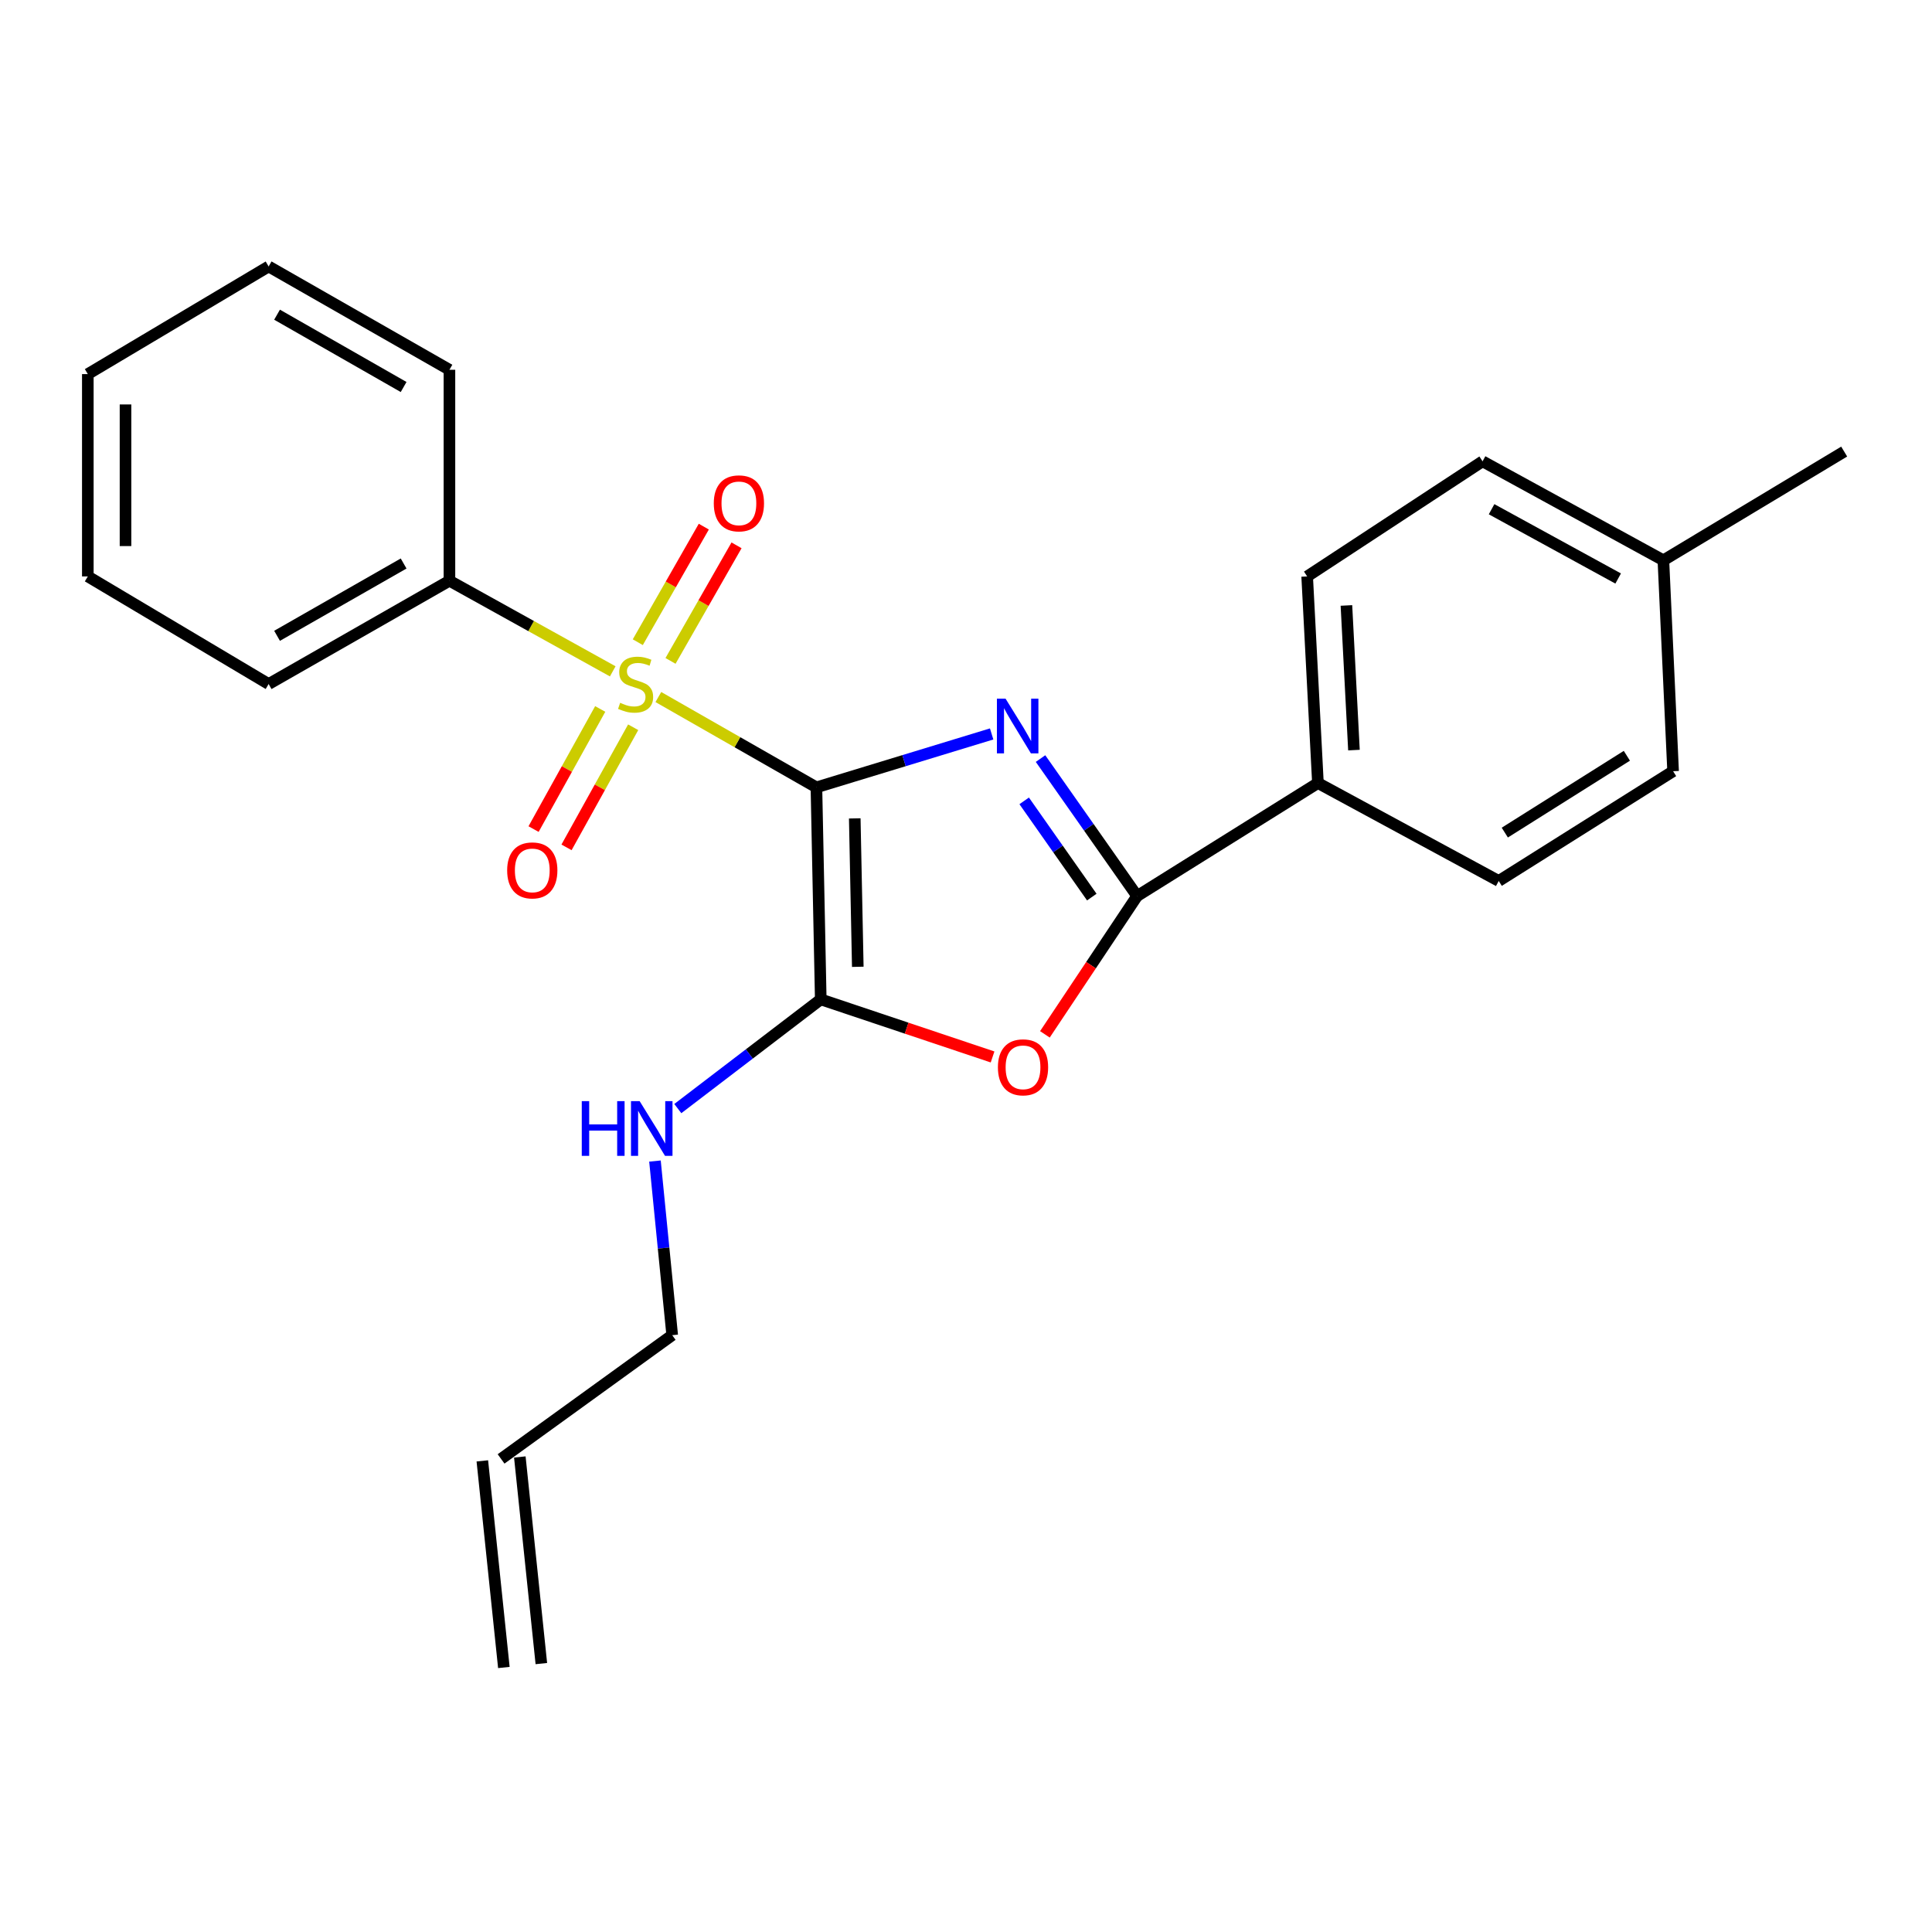 <?xml version='1.0' encoding='iso-8859-1'?>
<svg version='1.1' baseProfile='full'
              xmlns='http://www.w3.org/2000/svg'
                      xmlns:rdkit='http://www.rdkit.org/xml'
                      xmlns:xlink='http://www.w3.org/1999/xlink'
                  xml:space='preserve'
width='1000px' height='1000px' viewBox='0 0 1000 1000'>
<!-- END OF HEADER -->
<rect style='opacity:1.0;fill:#FFFFFF;stroke:none' width='1000' height='1000' x='0' y='0'> </rect>
<path class='bond-0' d='M 422.579,407.534 L 467.928,393.713' style='fill:none;fill-rule:evenodd;stroke:#000000;stroke-width:6px;stroke-linecap:butt;stroke-linejoin:miter;stroke-opacity:1' />
<path class='bond-0' d='M 467.928,393.713 L 513.277,379.891' style='fill:none;fill-rule:evenodd;stroke:#0000FF;stroke-width:6px;stroke-linecap:butt;stroke-linejoin:miter;stroke-opacity:1' />
<path class='bond-1' d='M 422.579,407.534 L 381.67,384.159' style='fill:none;fill-rule:evenodd;stroke:#000000;stroke-width:6px;stroke-linecap:butt;stroke-linejoin:miter;stroke-opacity:1' />
<path class='bond-1' d='M 381.67,384.159 L 340.761,360.784' style='fill:none;fill-rule:evenodd;stroke:#CCCC00;stroke-width:6px;stroke-linecap:butt;stroke-linejoin:miter;stroke-opacity:1' />
<path class='bond-2' d='M 422.579,407.534 L 424.822,517.277' style='fill:none;fill-rule:evenodd;stroke:#000000;stroke-width:6px;stroke-linecap:butt;stroke-linejoin:miter;stroke-opacity:1' />
<path class='bond-2' d='M 442.421,423.597 L 443.991,500.417' style='fill:none;fill-rule:evenodd;stroke:#000000;stroke-width:6px;stroke-linecap:butt;stroke-linejoin:miter;stroke-opacity:1' />
<path class='bond-3' d='M 538.578,392.637 L 563.576,428.212' style='fill:none;fill-rule:evenodd;stroke:#0000FF;stroke-width:6px;stroke-linecap:butt;stroke-linejoin:miter;stroke-opacity:1' />
<path class='bond-3' d='M 563.576,428.212 L 588.574,463.788' style='fill:none;fill-rule:evenodd;stroke:#000000;stroke-width:6px;stroke-linecap:butt;stroke-linejoin:miter;stroke-opacity:1' />
<path class='bond-3' d='M 530.115,414.526 L 547.613,439.429' style='fill:none;fill-rule:evenodd;stroke:#0000FF;stroke-width:6px;stroke-linecap:butt;stroke-linejoin:miter;stroke-opacity:1' />
<path class='bond-3' d='M 547.613,439.429 L 565.112,464.332' style='fill:none;fill-rule:evenodd;stroke:#000000;stroke-width:6px;stroke-linecap:butt;stroke-linejoin:miter;stroke-opacity:1' />
<path class='bond-5' d='M 347.061,342.079 L 364.146,312.171' style='fill:none;fill-rule:evenodd;stroke:#CCCC00;stroke-width:6px;stroke-linecap:butt;stroke-linejoin:miter;stroke-opacity:1' />
<path class='bond-5' d='M 364.146,312.171 L 381.23,282.262' style='fill:none;fill-rule:evenodd;stroke:#FF0000;stroke-width:6px;stroke-linecap:butt;stroke-linejoin:miter;stroke-opacity:1' />
<path class='bond-5' d='M 330.12,332.403 L 347.205,302.494' style='fill:none;fill-rule:evenodd;stroke:#CCCC00;stroke-width:6px;stroke-linecap:butt;stroke-linejoin:miter;stroke-opacity:1' />
<path class='bond-5' d='M 347.205,302.494 L 364.289,272.585' style='fill:none;fill-rule:evenodd;stroke:#FF0000;stroke-width:6px;stroke-linecap:butt;stroke-linejoin:miter;stroke-opacity:1' />
<path class='bond-6' d='M 310.671,366.959 L 293.422,398.044' style='fill:none;fill-rule:evenodd;stroke:#CCCC00;stroke-width:6px;stroke-linecap:butt;stroke-linejoin:miter;stroke-opacity:1' />
<path class='bond-6' d='M 293.422,398.044 L 276.173,429.13' style='fill:none;fill-rule:evenodd;stroke:#FF0000;stroke-width:6px;stroke-linecap:butt;stroke-linejoin:miter;stroke-opacity:1' />
<path class='bond-6' d='M 327.73,376.425 L 310.481,407.51' style='fill:none;fill-rule:evenodd;stroke:#CCCC00;stroke-width:6px;stroke-linecap:butt;stroke-linejoin:miter;stroke-opacity:1' />
<path class='bond-6' d='M 310.481,407.51 L 293.232,438.596' style='fill:none;fill-rule:evenodd;stroke:#FF0000;stroke-width:6px;stroke-linecap:butt;stroke-linejoin:miter;stroke-opacity:1' />
<path class='bond-8' d='M 317.151,347.489 L 274.89,324.039' style='fill:none;fill-rule:evenodd;stroke:#CCCC00;stroke-width:6px;stroke-linecap:butt;stroke-linejoin:miter;stroke-opacity:1' />
<path class='bond-8' d='M 274.89,324.039 L 232.629,300.588' style='fill:none;fill-rule:evenodd;stroke:#000000;stroke-width:6px;stroke-linecap:butt;stroke-linejoin:miter;stroke-opacity:1' />
<path class='bond-4' d='M 424.822,517.277 L 469.288,532.179' style='fill:none;fill-rule:evenodd;stroke:#000000;stroke-width:6px;stroke-linecap:butt;stroke-linejoin:miter;stroke-opacity:1' />
<path class='bond-4' d='M 469.288,532.179 L 513.754,547.08' style='fill:none;fill-rule:evenodd;stroke:#FF0000;stroke-width:6px;stroke-linecap:butt;stroke-linejoin:miter;stroke-opacity:1' />
<path class='bond-9' d='M 424.822,517.277 L 387.829,545.539' style='fill:none;fill-rule:evenodd;stroke:#000000;stroke-width:6px;stroke-linecap:butt;stroke-linejoin:miter;stroke-opacity:1' />
<path class='bond-9' d='M 387.829,545.539 L 350.835,573.801' style='fill:none;fill-rule:evenodd;stroke:#0000FF;stroke-width:6px;stroke-linecap:butt;stroke-linejoin:miter;stroke-opacity:1' />
<path class='bond-7' d='M 588.574,463.788 L 682.156,405.302' style='fill:none;fill-rule:evenodd;stroke:#000000;stroke-width:6px;stroke-linecap:butt;stroke-linejoin:miter;stroke-opacity:1' />
<path class='bond-24' d='M 588.574,463.788 L 564.706,499.584' style='fill:none;fill-rule:evenodd;stroke:#000000;stroke-width:6px;stroke-linecap:butt;stroke-linejoin:miter;stroke-opacity:1' />
<path class='bond-24' d='M 564.706,499.584 L 540.837,535.381' style='fill:none;fill-rule:evenodd;stroke:#FF0000;stroke-width:6px;stroke-linecap:butt;stroke-linejoin:miter;stroke-opacity:1' />
<path class='bond-10' d='M 682.156,405.302 L 676.585,298.356' style='fill:none;fill-rule:evenodd;stroke:#000000;stroke-width:6px;stroke-linecap:butt;stroke-linejoin:miter;stroke-opacity:1' />
<path class='bond-10' d='M 700.804,388.245 L 696.904,313.383' style='fill:none;fill-rule:evenodd;stroke:#000000;stroke-width:6px;stroke-linecap:butt;stroke-linejoin:miter;stroke-opacity:1' />
<path class='bond-11' d='M 682.156,405.302 L 775.738,455.984' style='fill:none;fill-rule:evenodd;stroke:#000000;stroke-width:6px;stroke-linecap:butt;stroke-linejoin:miter;stroke-opacity:1' />
<path class='bond-18' d='M 232.629,300.588 L 139.047,354.056' style='fill:none;fill-rule:evenodd;stroke:#000000;stroke-width:6px;stroke-linecap:butt;stroke-linejoin:miter;stroke-opacity:1' />
<path class='bond-18' d='M 208.913,291.669 L 143.406,329.096' style='fill:none;fill-rule:evenodd;stroke:#000000;stroke-width:6px;stroke-linecap:butt;stroke-linejoin:miter;stroke-opacity:1' />
<path class='bond-19' d='M 232.629,300.588 L 232.629,191.399' style='fill:none;fill-rule:evenodd;stroke:#000000;stroke-width:6px;stroke-linecap:butt;stroke-linejoin:miter;stroke-opacity:1' />
<path class='bond-17' d='M 339.01,600.956 L 343.471,646.016' style='fill:none;fill-rule:evenodd;stroke:#0000FF;stroke-width:6px;stroke-linecap:butt;stroke-linejoin:miter;stroke-opacity:1' />
<path class='bond-17' d='M 343.471,646.016 L 347.932,691.077' style='fill:none;fill-rule:evenodd;stroke:#000000;stroke-width:6px;stroke-linecap:butt;stroke-linejoin:miter;stroke-opacity:1' />
<path class='bond-14' d='M 676.585,298.356 L 767.371,238.775' style='fill:none;fill-rule:evenodd;stroke:#000000;stroke-width:6px;stroke-linecap:butt;stroke-linejoin:miter;stroke-opacity:1' />
<path class='bond-15' d='M 775.738,455.984 L 865.993,399.178' style='fill:none;fill-rule:evenodd;stroke:#000000;stroke-width:6px;stroke-linecap:butt;stroke-linejoin:miter;stroke-opacity:1' />
<path class='bond-15' d='M 778.884,430.951 L 842.062,391.187' style='fill:none;fill-rule:evenodd;stroke:#000000;stroke-width:6px;stroke-linecap:butt;stroke-linejoin:miter;stroke-opacity:1' />
<path class='bond-12' d='M 259.358,755.134 L 347.932,691.077' style='fill:none;fill-rule:evenodd;stroke:#000000;stroke-width:6px;stroke-linecap:butt;stroke-linejoin:miter;stroke-opacity:1' />
<path class='bond-13' d='M 249.655,756.145 L 260.798,863.091' style='fill:none;fill-rule:evenodd;stroke:#000000;stroke-width:6px;stroke-linecap:butt;stroke-linejoin:miter;stroke-opacity:1' />
<path class='bond-13' d='M 269.06,754.123 L 280.202,861.069' style='fill:none;fill-rule:evenodd;stroke:#000000;stroke-width:6px;stroke-linecap:butt;stroke-linejoin:miter;stroke-opacity:1' />
<path class='bond-26' d='M 767.371,238.775 L 860.964,290.01' style='fill:none;fill-rule:evenodd;stroke:#000000;stroke-width:6px;stroke-linecap:butt;stroke-linejoin:miter;stroke-opacity:1' />
<path class='bond-26' d='M 772.041,263.573 L 837.556,299.438' style='fill:none;fill-rule:evenodd;stroke:#000000;stroke-width:6px;stroke-linecap:butt;stroke-linejoin:miter;stroke-opacity:1' />
<path class='bond-16' d='M 865.993,399.178 L 860.964,290.01' style='fill:none;fill-rule:evenodd;stroke:#000000;stroke-width:6px;stroke-linecap:butt;stroke-linejoin:miter;stroke-opacity:1' />
<path class='bond-20' d='M 860.964,290.01 L 954.545,233.735' style='fill:none;fill-rule:evenodd;stroke:#000000;stroke-width:6px;stroke-linecap:butt;stroke-linejoin:miter;stroke-opacity:1' />
<path class='bond-21' d='M 139.047,354.056 L 45.455,298.356' style='fill:none;fill-rule:evenodd;stroke:#000000;stroke-width:6px;stroke-linecap:butt;stroke-linejoin:miter;stroke-opacity:1' />
<path class='bond-22' d='M 232.629,191.399 L 139.047,137.92' style='fill:none;fill-rule:evenodd;stroke:#000000;stroke-width:6px;stroke-linecap:butt;stroke-linejoin:miter;stroke-opacity:1' />
<path class='bond-22' d='M 208.912,200.316 L 143.405,162.881' style='fill:none;fill-rule:evenodd;stroke:#000000;stroke-width:6px;stroke-linecap:butt;stroke-linejoin:miter;stroke-opacity:1' />
<path class='bond-25' d='M 45.455,298.356 L 45.455,193.631' style='fill:none;fill-rule:evenodd;stroke:#000000;stroke-width:6px;stroke-linecap:butt;stroke-linejoin:miter;stroke-opacity:1' />
<path class='bond-25' d='M 64.964,282.647 L 64.964,209.34' style='fill:none;fill-rule:evenodd;stroke:#000000;stroke-width:6px;stroke-linecap:butt;stroke-linejoin:miter;stroke-opacity:1' />
<path class='bond-23' d='M 139.047,137.92 L 45.455,193.631' style='fill:none;fill-rule:evenodd;stroke:#000000;stroke-width:6px;stroke-linecap:butt;stroke-linejoin:miter;stroke-opacity:1' />
<path  class='atom-1' d='M 520.479 361.628
L 529.759 376.628
Q 530.679 378.108, 532.159 380.788
Q 533.639 383.468, 533.719 383.628
L 533.719 361.628
L 537.479 361.628
L 537.479 389.948
L 533.599 389.948
L 523.639 373.548
Q 522.479 371.628, 521.239 369.428
Q 520.039 367.228, 519.679 366.548
L 519.679 389.948
L 515.999 389.948
L 515.999 361.628
L 520.479 361.628
' fill='#0000FF'/>
<path  class='atom-2' d='M 320.986 363.776
Q 321.306 363.896, 322.626 364.456
Q 323.946 365.016, 325.386 365.376
Q 326.866 365.696, 328.306 365.696
Q 330.986 365.696, 332.546 364.416
Q 334.106 363.096, 334.106 360.816
Q 334.106 359.256, 333.306 358.296
Q 332.546 357.336, 331.346 356.816
Q 330.146 356.296, 328.146 355.696
Q 325.626 354.936, 324.106 354.216
Q 322.626 353.496, 321.546 351.976
Q 320.506 350.456, 320.506 347.896
Q 320.506 344.336, 322.906 342.136
Q 325.346 339.936, 330.146 339.936
Q 333.426 339.936, 337.146 341.496
L 336.226 344.576
Q 332.826 343.176, 330.266 343.176
Q 327.506 343.176, 325.986 344.336
Q 324.466 345.456, 324.506 347.416
Q 324.506 348.936, 325.266 349.856
Q 326.066 350.776, 327.186 351.296
Q 328.346 351.816, 330.266 352.416
Q 332.826 353.216, 334.346 354.016
Q 335.866 354.816, 336.946 356.456
Q 338.066 358.056, 338.066 360.816
Q 338.066 364.736, 335.426 366.856
Q 332.826 368.936, 328.466 368.936
Q 325.946 368.936, 324.026 368.376
Q 322.146 367.856, 319.906 366.936
L 320.986 363.776
' fill='#CCCC00'/>
<path  class='atom-5' d='M 516.514 552.442
Q 516.514 545.642, 519.874 541.842
Q 523.234 538.042, 529.514 538.042
Q 535.794 538.042, 539.154 541.842
Q 542.514 545.642, 542.514 552.442
Q 542.514 559.322, 539.114 563.242
Q 535.714 567.122, 529.514 567.122
Q 523.274 567.122, 519.874 563.242
Q 516.514 559.362, 516.514 552.442
M 529.514 563.922
Q 533.834 563.922, 536.154 561.042
Q 538.514 558.122, 538.514 552.442
Q 538.514 546.882, 536.154 544.082
Q 533.834 541.242, 529.514 541.242
Q 525.194 541.242, 522.834 544.042
Q 520.514 546.842, 520.514 552.442
Q 520.514 558.162, 522.834 561.042
Q 525.194 563.922, 529.514 563.922
' fill='#FF0000'/>
<path  class='atom-6' d='M 369.454 260.532
Q 369.454 253.732, 372.814 249.932
Q 376.174 246.132, 382.454 246.132
Q 388.734 246.132, 392.094 249.932
Q 395.454 253.732, 395.454 260.532
Q 395.454 267.412, 392.054 271.332
Q 388.654 275.212, 382.454 275.212
Q 376.214 275.212, 372.814 271.332
Q 369.454 267.452, 369.454 260.532
M 382.454 272.012
Q 386.774 272.012, 389.094 269.132
Q 391.454 266.212, 391.454 260.532
Q 391.454 254.972, 389.094 252.172
Q 386.774 249.332, 382.454 249.332
Q 378.134 249.332, 375.774 252.132
Q 373.454 254.932, 373.454 260.532
Q 373.454 266.252, 375.774 269.132
Q 378.134 272.012, 382.454 272.012
' fill='#FF0000'/>
<path  class='atom-7' d='M 262.507 450.514
Q 262.507 443.714, 265.867 439.914
Q 269.227 436.114, 275.507 436.114
Q 281.787 436.114, 285.147 439.914
Q 288.507 443.714, 288.507 450.514
Q 288.507 457.394, 285.107 461.314
Q 281.707 465.194, 275.507 465.194
Q 269.267 465.194, 265.867 461.314
Q 262.507 457.434, 262.507 450.514
M 275.507 461.994
Q 279.827 461.994, 282.147 459.114
Q 284.507 456.194, 284.507 450.514
Q 284.507 444.954, 282.147 442.154
Q 279.827 439.314, 275.507 439.314
Q 271.187 439.314, 268.827 442.114
Q 266.507 444.914, 266.507 450.514
Q 266.507 456.234, 268.827 459.114
Q 271.187 461.994, 275.507 461.994
' fill='#FF0000'/>
<path  class='atom-10' d='M 301.123 569.949
L 304.963 569.949
L 304.963 581.989
L 319.443 581.989
L 319.443 569.949
L 323.283 569.949
L 323.283 598.269
L 319.443 598.269
L 319.443 585.189
L 304.963 585.189
L 304.963 598.269
L 301.123 598.269
L 301.123 569.949
' fill='#0000FF'/>
<path  class='atom-10' d='M 331.083 569.949
L 340.363 584.949
Q 341.283 586.429, 342.763 589.109
Q 344.243 591.789, 344.323 591.949
L 344.323 569.949
L 348.083 569.949
L 348.083 598.269
L 344.203 598.269
L 334.243 581.869
Q 333.083 579.949, 331.843 577.749
Q 330.643 575.549, 330.283 574.869
L 330.283 598.269
L 326.603 598.269
L 326.603 569.949
L 331.083 569.949
' fill='#0000FF'/>
</svg>

